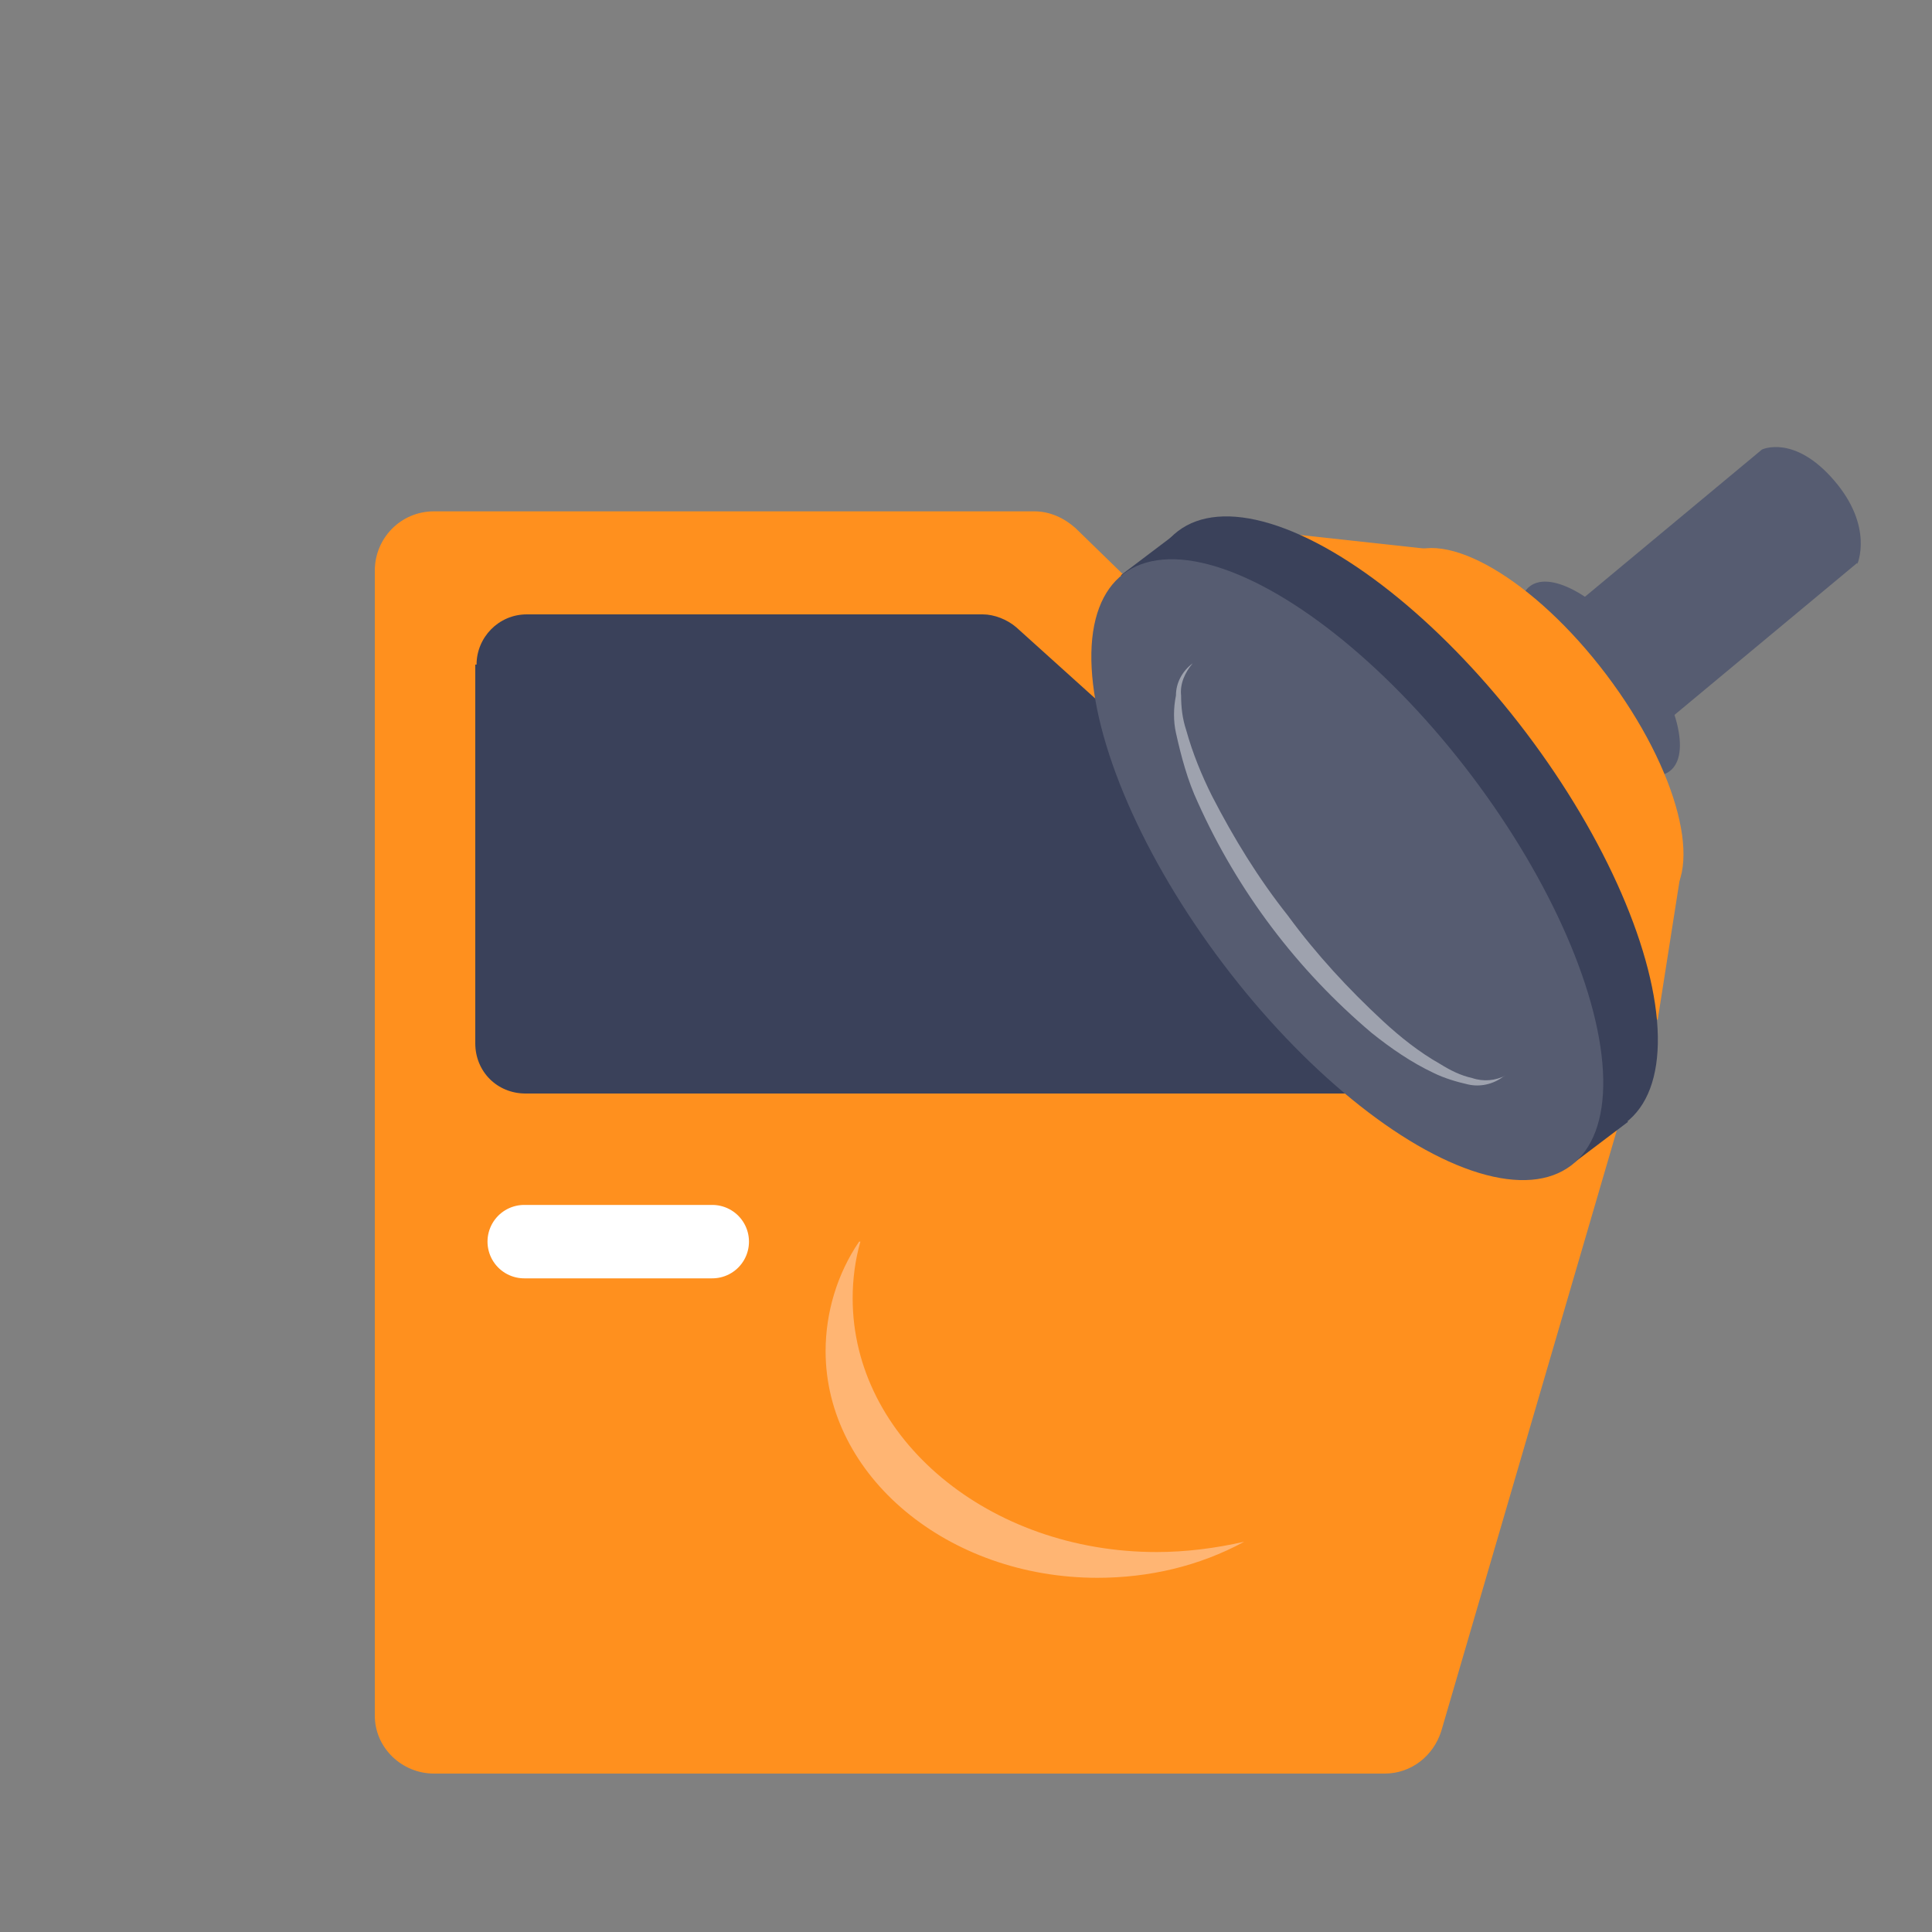 <?xml version="1.0" encoding="UTF-8"?>
<svg id="Calque_1" data-name="Calque 1" xmlns="http://www.w3.org/2000/svg" version="1.1" viewBox="0 0 150 150">
  <rect x="0" y="0" width="150" height="150" fill="#808080" stroke="none"/>
  <defs>
    <style>
      .cls-1 {
        fill: #565c71;
      }

      .cls-1, .cls-2, .cls-3, .cls-4, .cls-5 {
        stroke-width: 0px;
      }

      .cls-2 {
        fill: #9ea2ae;
      }

      .cls-3 {
        fill: #ff901e;
      }

      .cls-6 {
        fill: none;
        stroke: #fff;
        stroke-linecap: round;
        stroke-linejoin: round;
        stroke-width: 5.7px;
      }

      .cls-4 {
        fill: #3a415a;
      }

      .cls-7 {
        isolation: isolate;
      }

      .cls-5 {
        fill: #ffb573;
      }
    </style>
  </defs>
  <g class="cls-7">
    <g>
      <g>
        <path class="cls-3" d="M29.1,133.3V44.3c0-2.5,2-4.6,4.6-4.6h46.6c1.2,0,2.3.5,3.2,1.3l41.4,40.3c1.2,1.2,1.7,2.9,1.2,4.5l-14.2,48.6c-.6,1.9-2.3,3.3-4.4,3.3H33.7c-2.5,0-4.6-2-4.6-4.5h0Z"/>
        <path class="cls-4" d="M36.9,51.6v29.4c0,2.2,1.7,3.9,3.9,3.9h68c1.5,0,2.8-.8,3.5-2.1h0c.8-1.6.5-3.5-.8-4.7l-32.6-29.4c-.7-.6-1.7-1-2.6-1h-35.4c-2.2,0-3.9,1.8-3.9,3.9Z"/>
        <line class="cls-6" x1="40.7" y1="96.4" x2="55.3" y2="96.4"/>
        <path class="cls-5" d="M66.8,96.4c-.4,1.4-.6,2.9-.6,4.4,0,10.9,10.6,19.7,23.6,19.7,2.3,0,4.6-.3,6.8-.8-3.5,1.9-7.4,2.8-11.4,2.8-11.6,0-21.1-7.9-21.1-17.6,0-3,.9-6,2.6-8.5Z"/>
      </g>
      <g>
        <path class="cls-1" d="M144.2,43.7l-20.2,16.8-7.4-8.8,20.2-16.8s2.5-1.2,5.6,2.4,1.8,6.5,1.8,6.5Z"/>
        <ellipse class="cls-1" cx="124.2" cy="52.8" rx="3.8" ry="9" transform="translate(-6.7 85.5) rotate(-37.1)"/>
        <ellipse class="cls-3" cx="119.1" cy="56.6" rx="7" ry="16.8" transform="translate(-10 83.3) rotate(-37.1)"/>
        <polygon class="cls-3" points="128.7 79.2 130.6 67.1 111.6 42.7 100.6 41.5 128.7 79.2"/>
        <ellipse class="cls-4" cx="108.9" cy="64.3" rx="12.1" ry="28.8" transform="translate(-16.8 78.6) rotate(-37.1)"/>
        <rect class="cls-4" x="103.8" y="37.2" width="5.8" height="57.6" transform="translate(-18.2 77.6) rotate(-37.1)"/>
        <ellipse class="cls-1" cx="104.6" cy="67.6" rx="12.1" ry="28.8" transform="translate(-19.6 76.7) rotate(-37.1)"/>
        <path class="cls-2" d="M116.7,83.6c-.8.6-1.8.8-2.7.6-.9-.2-1.9-.5-2.7-.9-1.7-.8-3.3-1.9-4.8-3.1-5.8-4.9-10.4-11-13.5-17.9-.8-1.7-1.3-3.6-1.7-5.4-.2-.9-.2-1.9,0-2.9,0-1,.5-1.9,1.3-2.5-.6.7-1,1.6-.9,2.5,0,.9.1,1.8.4,2.7.5,1.8,1.2,3.5,2,5.1,1.7,3.3,3.6,6.4,5.9,9.3,2.2,3,4.7,5.7,7.4,8.2,1.3,1.2,2.8,2.4,4.4,3.3.8.5,1.6.9,2.5,1.1.9.3,1.8.2,2.6-.2Z"/>
      </g>
    </g>
  </g>
</svg>